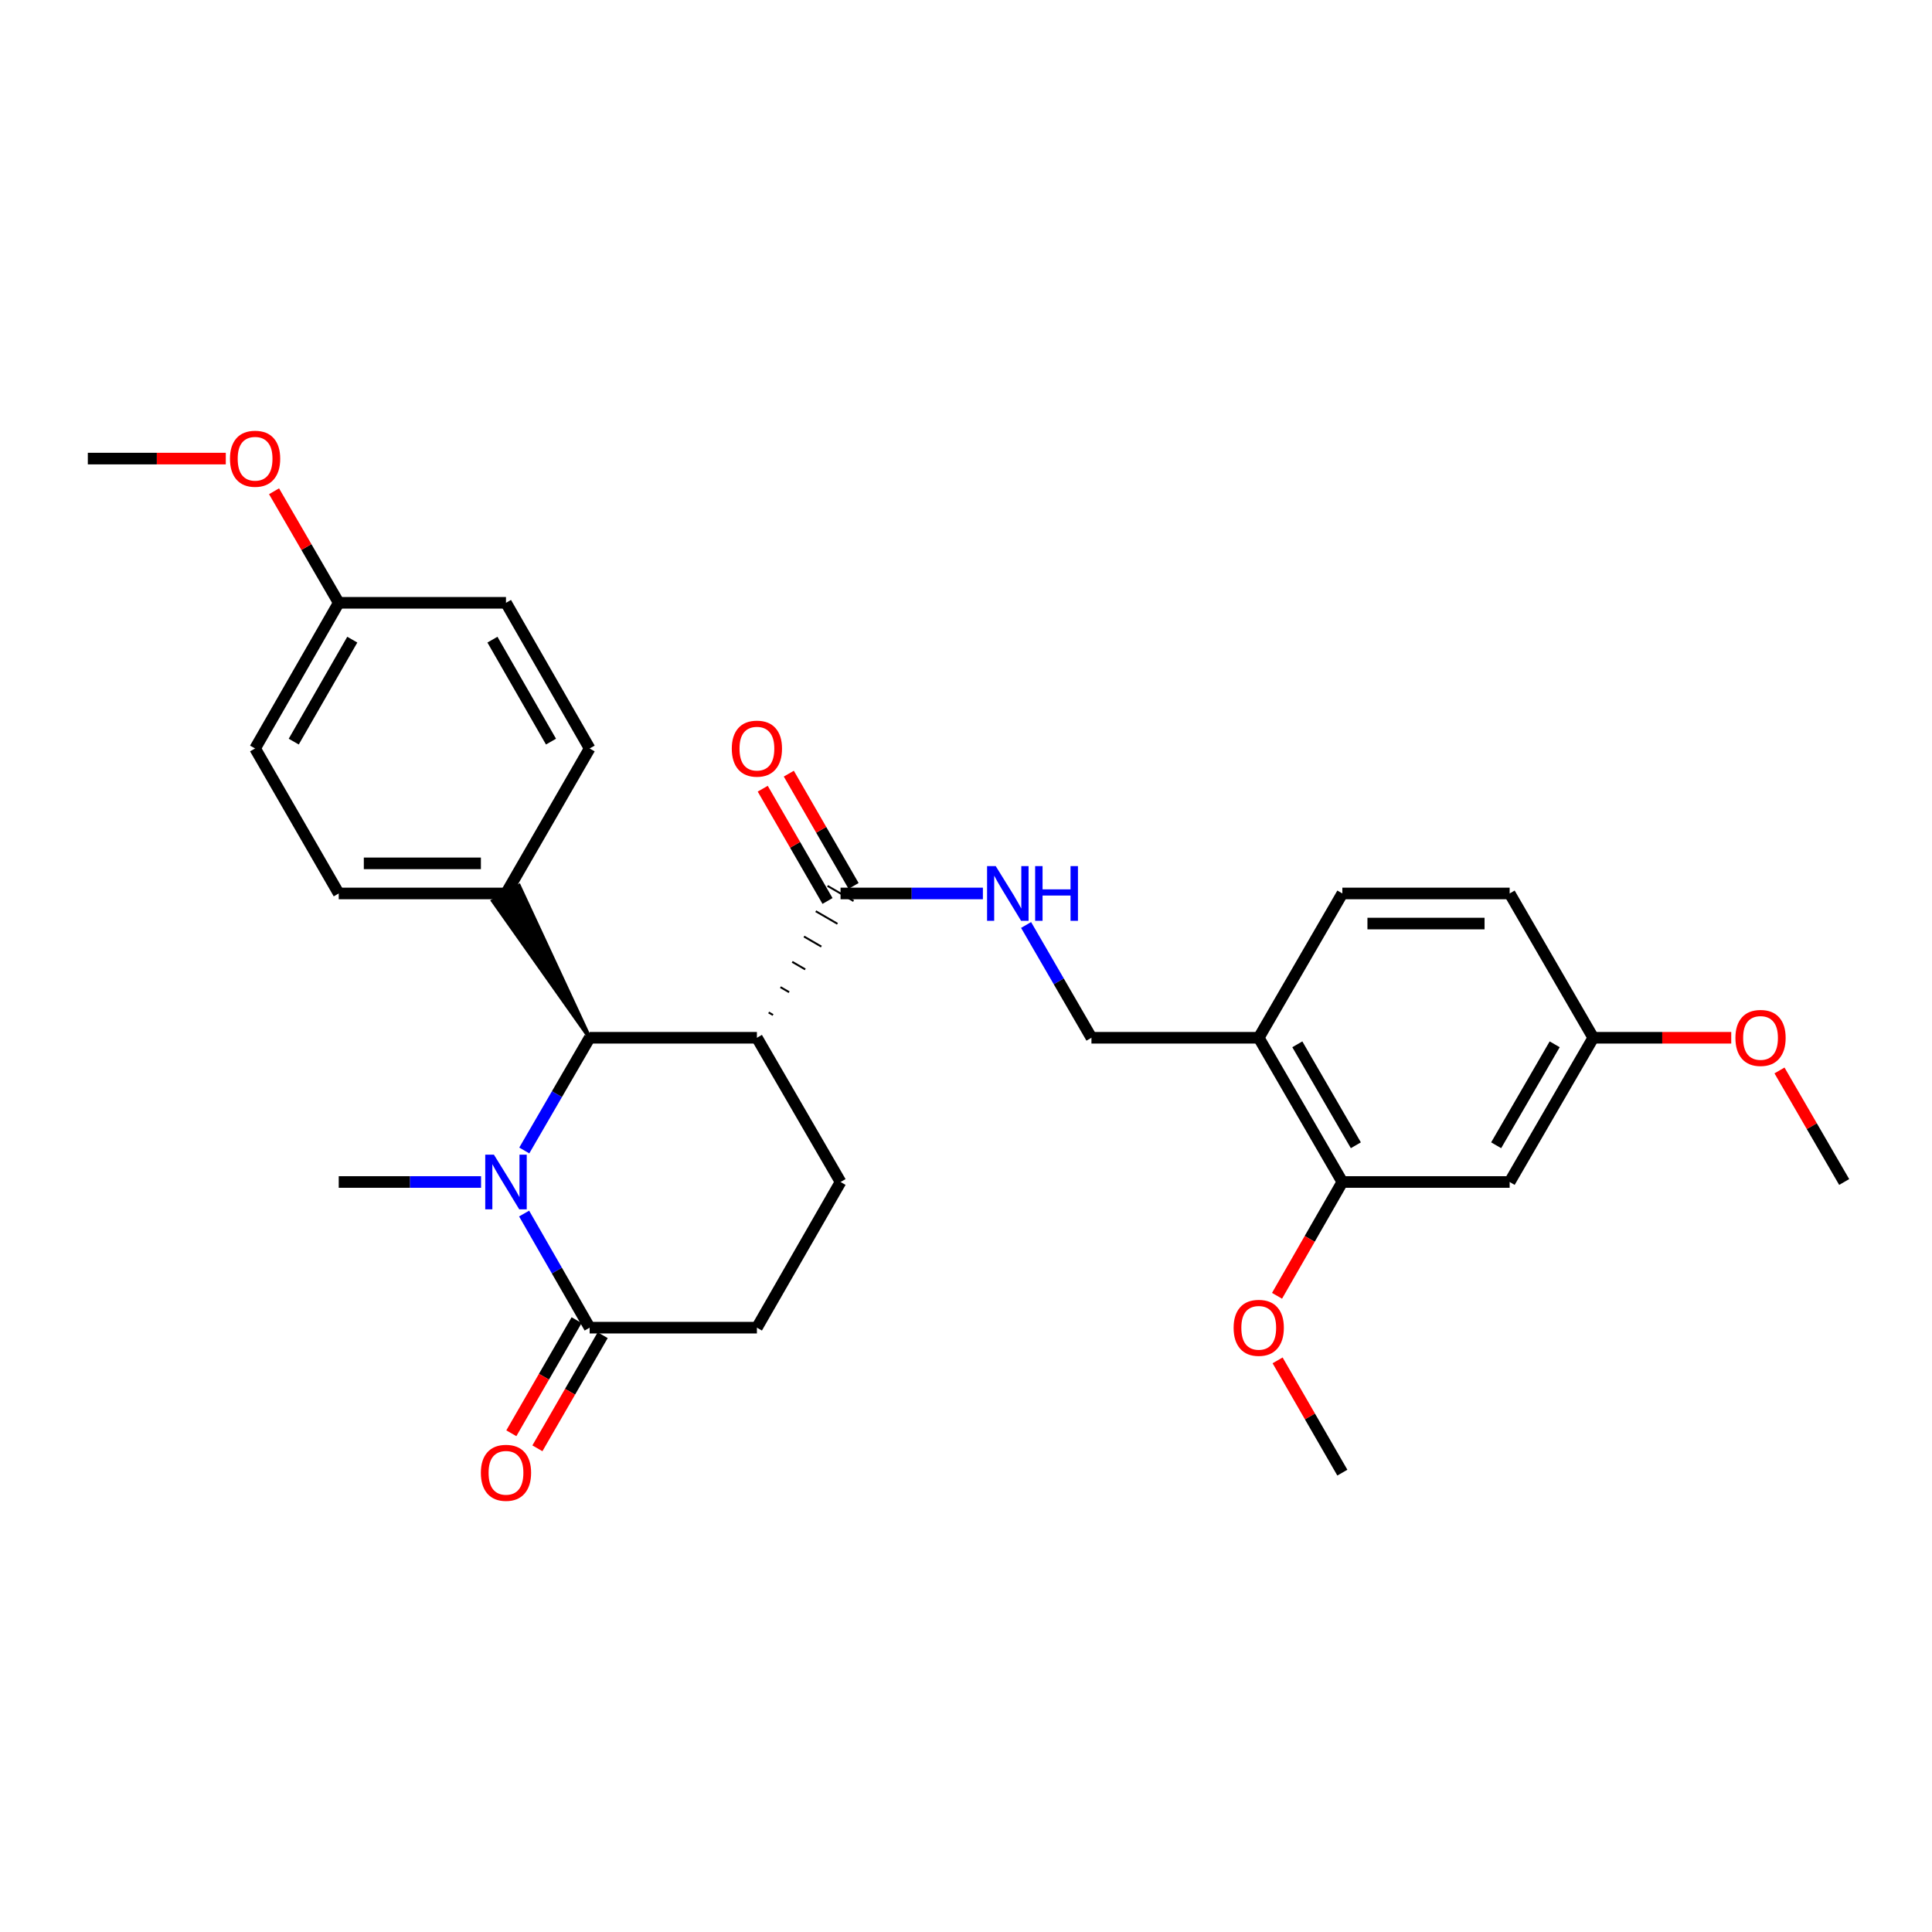 <?xml version='1.0' encoding='iso-8859-1'?>
<svg version='1.1' baseProfile='full'
              xmlns='http://www.w3.org/2000/svg'
                      xmlns:rdkit='http://www.rdkit.org/xml'
                      xmlns:xlink='http://www.w3.org/1999/xlink'
                  xml:space='preserve'
width='1000px' height='1000px' viewBox='0 0 1000 1000'>
<!-- END OF HEADER -->
<rect style='opacity:1.0;fill:#FFFFFF;stroke:none' width='1000' height='1000' x='0' y='0'> </rect>
<path class='bond-1' d='M 271.365,595.483 L 288.283,566.315' style='fill:none;fill-rule:evenodd;stroke:#0000FF;stroke-width:6px;stroke-linecap:butt;stroke-linejoin:miter;stroke-opacity:1' />
<path class='bond-1' d='M 288.283,566.315 L 305.202,537.148' style='fill:none;fill-rule:evenodd;stroke:#000000;stroke-width:6px;stroke-linecap:butt;stroke-linejoin:miter;stroke-opacity:1' />
<path class='bond-2' d='M 271.28,628.134 L 288.241,657.666' style='fill:none;fill-rule:evenodd;stroke:#0000FF;stroke-width:6px;stroke-linecap:butt;stroke-linejoin:miter;stroke-opacity:1' />
<path class='bond-2' d='M 288.241,657.666 L 305.202,687.197' style='fill:none;fill-rule:evenodd;stroke:#000000;stroke-width:6px;stroke-linecap:butt;stroke-linejoin:miter;stroke-opacity:1' />
<path class='bond-18' d='M 248.995,611.8 L 212.162,611.8' style='fill:none;fill-rule:evenodd;stroke:#0000FF;stroke-width:6px;stroke-linecap:butt;stroke-linejoin:miter;stroke-opacity:1' />
<path class='bond-18' d='M 212.162,611.8 L 175.328,611.8' style='fill:none;fill-rule:evenodd;stroke:#000000;stroke-width:6px;stroke-linecap:butt;stroke-linejoin:miter;stroke-opacity:1' />
<path class='bond-0' d='M 391.773,537.148 L 305.202,537.148' style='fill:none;fill-rule:evenodd;stroke:#000000;stroke-width:6px;stroke-linecap:butt;stroke-linejoin:miter;stroke-opacity:1' />
<path class='bond-3' d='M 400.112,525.35 L 397.866,524.048' style='fill:none;fill-rule:evenodd;stroke:#000000;stroke-width:1.0px;stroke-linecap:butt;stroke-linejoin:miter;stroke-opacity:1' />
<path class='bond-3' d='M 408.451,513.551 L 403.958,510.947' style='fill:none;fill-rule:evenodd;stroke:#000000;stroke-width:1.0px;stroke-linecap:butt;stroke-linejoin:miter;stroke-opacity:1' />
<path class='bond-3' d='M 416.79,501.753 L 410.051,497.847' style='fill:none;fill-rule:evenodd;stroke:#000000;stroke-width:1.0px;stroke-linecap:butt;stroke-linejoin:miter;stroke-opacity:1' />
<path class='bond-3' d='M 425.129,489.955 L 416.143,484.746' style='fill:none;fill-rule:evenodd;stroke:#000000;stroke-width:1.0px;stroke-linecap:butt;stroke-linejoin:miter;stroke-opacity:1' />
<path class='bond-3' d='M 433.468,478.157 L 422.235,471.646' style='fill:none;fill-rule:evenodd;stroke:#000000;stroke-width:1.0px;stroke-linecap:butt;stroke-linejoin:miter;stroke-opacity:1' />
<path class='bond-3' d='M 441.807,466.358 L 428.328,458.546' style='fill:none;fill-rule:evenodd;stroke:#000000;stroke-width:1.0px;stroke-linecap:butt;stroke-linejoin:miter;stroke-opacity:1' />
<path class='bond-29' d='M 391.773,537.148 L 435.067,611.8' style='fill:none;fill-rule:evenodd;stroke:#000000;stroke-width:6px;stroke-linecap:butt;stroke-linejoin:miter;stroke-opacity:1' />
<path class='bond-9' d='M 305.202,537.148 L 268.639,458.545 L 255.16,466.359 Z' style='fill:#000000;fill-rule:evenodd;fill-opacity:1;stroke:#000000;stroke-width:2px;stroke-linecap:butt;stroke-linejoin:miter;stroke-opacity:1;' />
<path class='bond-10' d='M 305.202,687.197 L 391.773,687.197' style='fill:none;fill-rule:evenodd;stroke:#000000;stroke-width:6px;stroke-linecap:butt;stroke-linejoin:miter;stroke-opacity:1' />
<path class='bond-12' d='M 298.455,683.304 L 281.56,712.582' style='fill:none;fill-rule:evenodd;stroke:#000000;stroke-width:6px;stroke-linecap:butt;stroke-linejoin:miter;stroke-opacity:1' />
<path class='bond-12' d='M 281.56,712.582 L 264.666,741.86' style='fill:none;fill-rule:evenodd;stroke:#FF0000;stroke-width:6px;stroke-linecap:butt;stroke-linejoin:miter;stroke-opacity:1' />
<path class='bond-12' d='M 311.949,691.091 L 295.054,720.369' style='fill:none;fill-rule:evenodd;stroke:#000000;stroke-width:6px;stroke-linecap:butt;stroke-linejoin:miter;stroke-opacity:1' />
<path class='bond-12' d='M 295.054,720.369 L 278.16,749.647' style='fill:none;fill-rule:evenodd;stroke:#FF0000;stroke-width:6px;stroke-linecap:butt;stroke-linejoin:miter;stroke-opacity:1' />
<path class='bond-5' d='M 435.067,462.452 L 471.905,462.452' style='fill:none;fill-rule:evenodd;stroke:#000000;stroke-width:6px;stroke-linecap:butt;stroke-linejoin:miter;stroke-opacity:1' />
<path class='bond-5' d='M 471.905,462.452 L 508.743,462.452' style='fill:none;fill-rule:evenodd;stroke:#0000FF;stroke-width:6px;stroke-linecap:butt;stroke-linejoin:miter;stroke-opacity:1' />
<path class='bond-13' d='M 441.815,458.559 L 425.05,429.501' style='fill:none;fill-rule:evenodd;stroke:#000000;stroke-width:6px;stroke-linecap:butt;stroke-linejoin:miter;stroke-opacity:1' />
<path class='bond-13' d='M 425.05,429.501 L 408.286,400.443' style='fill:none;fill-rule:evenodd;stroke:#FF0000;stroke-width:6px;stroke-linecap:butt;stroke-linejoin:miter;stroke-opacity:1' />
<path class='bond-13' d='M 428.32,466.345 L 411.555,437.287' style='fill:none;fill-rule:evenodd;stroke:#000000;stroke-width:6px;stroke-linecap:butt;stroke-linejoin:miter;stroke-opacity:1' />
<path class='bond-13' d='M 411.555,437.287 L 394.791,408.229' style='fill:none;fill-rule:evenodd;stroke:#FF0000;stroke-width:6px;stroke-linecap:butt;stroke-linejoin:miter;stroke-opacity:1' />
<path class='bond-4' d='M 435.067,611.8 L 391.773,687.197' style='fill:none;fill-rule:evenodd;stroke:#000000;stroke-width:6px;stroke-linecap:butt;stroke-linejoin:miter;stroke-opacity:1' />
<path class='bond-11' d='M 531.103,478.77 L 548.018,507.959' style='fill:none;fill-rule:evenodd;stroke:#0000FF;stroke-width:6px;stroke-linecap:butt;stroke-linejoin:miter;stroke-opacity:1' />
<path class='bond-11' d='M 548.018,507.959 L 564.933,537.148' style='fill:none;fill-rule:evenodd;stroke:#000000;stroke-width:6px;stroke-linecap:butt;stroke-linejoin:miter;stroke-opacity:1' />
<path class='bond-6' d='M 651.521,537.148 L 564.933,537.148' style='fill:none;fill-rule:evenodd;stroke:#000000;stroke-width:6px;stroke-linecap:butt;stroke-linejoin:miter;stroke-opacity:1' />
<path class='bond-7' d='M 651.521,537.148 L 694.798,611.8' style='fill:none;fill-rule:evenodd;stroke:#000000;stroke-width:6px;stroke-linecap:butt;stroke-linejoin:miter;stroke-opacity:1' />
<path class='bond-7' d='M 671.491,540.532 L 701.785,592.789' style='fill:none;fill-rule:evenodd;stroke:#000000;stroke-width:6px;stroke-linecap:butt;stroke-linejoin:miter;stroke-opacity:1' />
<path class='bond-14' d='M 651.521,537.148 L 694.798,462.452' style='fill:none;fill-rule:evenodd;stroke:#000000;stroke-width:6px;stroke-linecap:butt;stroke-linejoin:miter;stroke-opacity:1' />
<path class='bond-8' d='M 694.798,611.8 L 781.395,611.8' style='fill:none;fill-rule:evenodd;stroke:#000000;stroke-width:6px;stroke-linecap:butt;stroke-linejoin:miter;stroke-opacity:1' />
<path class='bond-21' d='M 694.798,611.8 L 677.893,641.252' style='fill:none;fill-rule:evenodd;stroke:#000000;stroke-width:6px;stroke-linecap:butt;stroke-linejoin:miter;stroke-opacity:1' />
<path class='bond-21' d='M 677.893,641.252 L 660.988,670.704' style='fill:none;fill-rule:evenodd;stroke:#FF0000;stroke-width:6px;stroke-linecap:butt;stroke-linejoin:miter;stroke-opacity:1' />
<path class='bond-31' d='M 781.395,611.8 L 824.672,537.148' style='fill:none;fill-rule:evenodd;stroke:#000000;stroke-width:6px;stroke-linecap:butt;stroke-linejoin:miter;stroke-opacity:1' />
<path class='bond-31' d='M 774.408,592.789 L 804.701,540.532' style='fill:none;fill-rule:evenodd;stroke:#000000;stroke-width:6px;stroke-linecap:butt;stroke-linejoin:miter;stroke-opacity:1' />
<path class='bond-15' d='M 261.899,462.452 L 175.328,462.452' style='fill:none;fill-rule:evenodd;stroke:#000000;stroke-width:6px;stroke-linecap:butt;stroke-linejoin:miter;stroke-opacity:1' />
<path class='bond-15' d='M 248.914,446.872 L 188.314,446.872' style='fill:none;fill-rule:evenodd;stroke:#000000;stroke-width:6px;stroke-linecap:butt;stroke-linejoin:miter;stroke-opacity:1' />
<path class='bond-16' d='M 261.899,462.452 L 305.202,387.41' style='fill:none;fill-rule:evenodd;stroke:#000000;stroke-width:6px;stroke-linecap:butt;stroke-linejoin:miter;stroke-opacity:1' />
<path class='bond-20' d='M 694.798,462.452 L 781.395,462.452' style='fill:none;fill-rule:evenodd;stroke:#000000;stroke-width:6px;stroke-linecap:butt;stroke-linejoin:miter;stroke-opacity:1' />
<path class='bond-20' d='M 707.787,478.032 L 768.405,478.032' style='fill:none;fill-rule:evenodd;stroke:#000000;stroke-width:6px;stroke-linecap:butt;stroke-linejoin:miter;stroke-opacity:1' />
<path class='bond-22' d='M 175.328,462.452 L 132.034,387.41' style='fill:none;fill-rule:evenodd;stroke:#000000;stroke-width:6px;stroke-linecap:butt;stroke-linejoin:miter;stroke-opacity:1' />
<path class='bond-23' d='M 305.202,387.41 L 261.899,312.013' style='fill:none;fill-rule:evenodd;stroke:#000000;stroke-width:6px;stroke-linecap:butt;stroke-linejoin:miter;stroke-opacity:1' />
<path class='bond-23' d='M 285.197,383.86 L 254.885,331.082' style='fill:none;fill-rule:evenodd;stroke:#000000;stroke-width:6px;stroke-linecap:butt;stroke-linejoin:miter;stroke-opacity:1' />
<path class='bond-17' d='M 824.672,537.148 L 781.395,462.452' style='fill:none;fill-rule:evenodd;stroke:#000000;stroke-width:6px;stroke-linecap:butt;stroke-linejoin:miter;stroke-opacity:1' />
<path class='bond-24' d='M 824.672,537.148 L 860.379,537.148' style='fill:none;fill-rule:evenodd;stroke:#000000;stroke-width:6px;stroke-linecap:butt;stroke-linejoin:miter;stroke-opacity:1' />
<path class='bond-24' d='M 860.379,537.148 L 896.087,537.148' style='fill:none;fill-rule:evenodd;stroke:#FF0000;stroke-width:6px;stroke-linecap:butt;stroke-linejoin:miter;stroke-opacity:1' />
<path class='bond-19' d='M 175.328,312.013 L 261.899,312.013' style='fill:none;fill-rule:evenodd;stroke:#000000;stroke-width:6px;stroke-linecap:butt;stroke-linejoin:miter;stroke-opacity:1' />
<path class='bond-25' d='M 175.328,312.013 L 158.587,283.146' style='fill:none;fill-rule:evenodd;stroke:#000000;stroke-width:6px;stroke-linecap:butt;stroke-linejoin:miter;stroke-opacity:1' />
<path class='bond-25' d='M 158.587,283.146 L 141.845,254.278' style='fill:none;fill-rule:evenodd;stroke:#FF0000;stroke-width:6px;stroke-linecap:butt;stroke-linejoin:miter;stroke-opacity:1' />
<path class='bond-30' d='M 175.328,312.013 L 132.034,387.41' style='fill:none;fill-rule:evenodd;stroke:#000000;stroke-width:6px;stroke-linecap:butt;stroke-linejoin:miter;stroke-opacity:1' />
<path class='bond-30' d='M 182.345,331.081 L 152.039,383.859' style='fill:none;fill-rule:evenodd;stroke:#000000;stroke-width:6px;stroke-linecap:butt;stroke-linejoin:miter;stroke-opacity:1' />
<path class='bond-26' d='M 661.282,704.123 L 678.04,733.181' style='fill:none;fill-rule:evenodd;stroke:#FF0000;stroke-width:6px;stroke-linecap:butt;stroke-linejoin:miter;stroke-opacity:1' />
<path class='bond-26' d='M 678.04,733.181 L 694.798,762.239' style='fill:none;fill-rule:evenodd;stroke:#000000;stroke-width:6px;stroke-linecap:butt;stroke-linejoin:miter;stroke-opacity:1' />
<path class='bond-28' d='M 921.062,554.065 L 937.804,582.933' style='fill:none;fill-rule:evenodd;stroke:#FF0000;stroke-width:6px;stroke-linecap:butt;stroke-linejoin:miter;stroke-opacity:1' />
<path class='bond-28' d='M 937.804,582.933 L 954.545,611.8' style='fill:none;fill-rule:evenodd;stroke:#000000;stroke-width:6px;stroke-linecap:butt;stroke-linejoin:miter;stroke-opacity:1' />
<path class='bond-27' d='M 116.87,237.361 L 81.162,237.361' style='fill:none;fill-rule:evenodd;stroke:#FF0000;stroke-width:6px;stroke-linecap:butt;stroke-linejoin:miter;stroke-opacity:1' />
<path class='bond-27' d='M 81.162,237.361 L 45.455,237.361' style='fill:none;fill-rule:evenodd;stroke:#000000;stroke-width:6px;stroke-linecap:butt;stroke-linejoin:miter;stroke-opacity:1' />
<path  class='atom-0' d='M 255.639 597.64
L 264.919 612.64
Q 265.839 614.12, 267.319 616.8
Q 268.799 619.48, 268.879 619.64
L 268.879 597.64
L 272.639 597.64
L 272.639 625.96
L 268.759 625.96
L 258.799 609.56
Q 257.639 607.64, 256.399 605.44
Q 255.199 603.24, 254.839 602.56
L 254.839 625.96
L 251.159 625.96
L 251.159 597.64
L 255.639 597.64
' fill='#0000FF'/>
<path  class='atom-6' d='M 515.387 448.292
L 524.667 463.292
Q 525.587 464.772, 527.067 467.452
Q 528.547 470.132, 528.627 470.292
L 528.627 448.292
L 532.387 448.292
L 532.387 476.612
L 528.507 476.612
L 518.547 460.212
Q 517.387 458.292, 516.147 456.092
Q 514.947 453.892, 514.587 453.212
L 514.587 476.612
L 510.907 476.612
L 510.907 448.292
L 515.387 448.292
' fill='#0000FF'/>
<path  class='atom-6' d='M 535.787 448.292
L 539.627 448.292
L 539.627 460.332
L 554.107 460.332
L 554.107 448.292
L 557.947 448.292
L 557.947 476.612
L 554.107 476.612
L 554.107 463.532
L 539.627 463.532
L 539.627 476.612
L 535.787 476.612
L 535.787 448.292
' fill='#0000FF'/>
<path  class='atom-13' d='M 248.899 762.319
Q 248.899 755.519, 252.259 751.719
Q 255.619 747.919, 261.899 747.919
Q 268.179 747.919, 271.539 751.719
Q 274.899 755.519, 274.899 762.319
Q 274.899 769.199, 271.499 773.119
Q 268.099 776.999, 261.899 776.999
Q 255.659 776.999, 252.259 773.119
Q 248.899 769.239, 248.899 762.319
M 261.899 773.799
Q 266.219 773.799, 268.539 770.919
Q 270.899 767.999, 270.899 762.319
Q 270.899 756.759, 268.539 753.959
Q 266.219 751.119, 261.899 751.119
Q 257.579 751.119, 255.219 753.919
Q 252.899 756.719, 252.899 762.319
Q 252.899 768.039, 255.219 770.919
Q 257.579 773.799, 261.899 773.799
' fill='#FF0000'/>
<path  class='atom-14' d='M 378.773 387.49
Q 378.773 380.69, 382.133 376.89
Q 385.493 373.09, 391.773 373.09
Q 398.053 373.09, 401.413 376.89
Q 404.773 380.69, 404.773 387.49
Q 404.773 394.37, 401.373 398.29
Q 397.973 402.17, 391.773 402.17
Q 385.533 402.17, 382.133 398.29
Q 378.773 394.41, 378.773 387.49
M 391.773 398.97
Q 396.093 398.97, 398.413 396.09
Q 400.773 393.17, 400.773 387.49
Q 400.773 381.93, 398.413 379.13
Q 396.093 376.29, 391.773 376.29
Q 387.453 376.29, 385.093 379.09
Q 382.773 381.89, 382.773 387.49
Q 382.773 393.21, 385.093 396.09
Q 387.453 398.97, 391.773 398.97
' fill='#FF0000'/>
<path  class='atom-22' d='M 638.521 687.277
Q 638.521 680.477, 641.881 676.677
Q 645.241 672.877, 651.521 672.877
Q 657.801 672.877, 661.161 676.677
Q 664.521 680.477, 664.521 687.277
Q 664.521 694.157, 661.121 698.077
Q 657.721 701.957, 651.521 701.957
Q 645.281 701.957, 641.881 698.077
Q 638.521 694.197, 638.521 687.277
M 651.521 698.757
Q 655.841 698.757, 658.161 695.877
Q 660.521 692.957, 660.521 687.277
Q 660.521 681.717, 658.161 678.917
Q 655.841 676.077, 651.521 676.077
Q 647.201 676.077, 644.841 678.877
Q 642.521 681.677, 642.521 687.277
Q 642.521 692.997, 644.841 695.877
Q 647.201 698.757, 651.521 698.757
' fill='#FF0000'/>
<path  class='atom-25' d='M 898.251 537.228
Q 898.251 530.428, 901.611 526.628
Q 904.971 522.828, 911.251 522.828
Q 917.531 522.828, 920.891 526.628
Q 924.251 530.428, 924.251 537.228
Q 924.251 544.108, 920.851 548.028
Q 917.451 551.908, 911.251 551.908
Q 905.011 551.908, 901.611 548.028
Q 898.251 544.148, 898.251 537.228
M 911.251 548.708
Q 915.571 548.708, 917.891 545.828
Q 920.251 542.908, 920.251 537.228
Q 920.251 531.668, 917.891 528.868
Q 915.571 526.028, 911.251 526.028
Q 906.931 526.028, 904.571 528.828
Q 902.251 531.628, 902.251 537.228
Q 902.251 542.948, 904.571 545.828
Q 906.931 548.708, 911.251 548.708
' fill='#FF0000'/>
<path  class='atom-26' d='M 119.034 237.441
Q 119.034 230.641, 122.394 226.841
Q 125.754 223.041, 132.034 223.041
Q 138.314 223.041, 141.674 226.841
Q 145.034 230.641, 145.034 237.441
Q 145.034 244.321, 141.634 248.241
Q 138.234 252.121, 132.034 252.121
Q 125.794 252.121, 122.394 248.241
Q 119.034 244.361, 119.034 237.441
M 132.034 248.921
Q 136.354 248.921, 138.674 246.041
Q 141.034 243.121, 141.034 237.441
Q 141.034 231.881, 138.674 229.081
Q 136.354 226.241, 132.034 226.241
Q 127.714 226.241, 125.354 229.041
Q 123.034 231.841, 123.034 237.441
Q 123.034 243.161, 125.354 246.041
Q 127.714 248.921, 132.034 248.921
' fill='#FF0000'/>
</svg>
